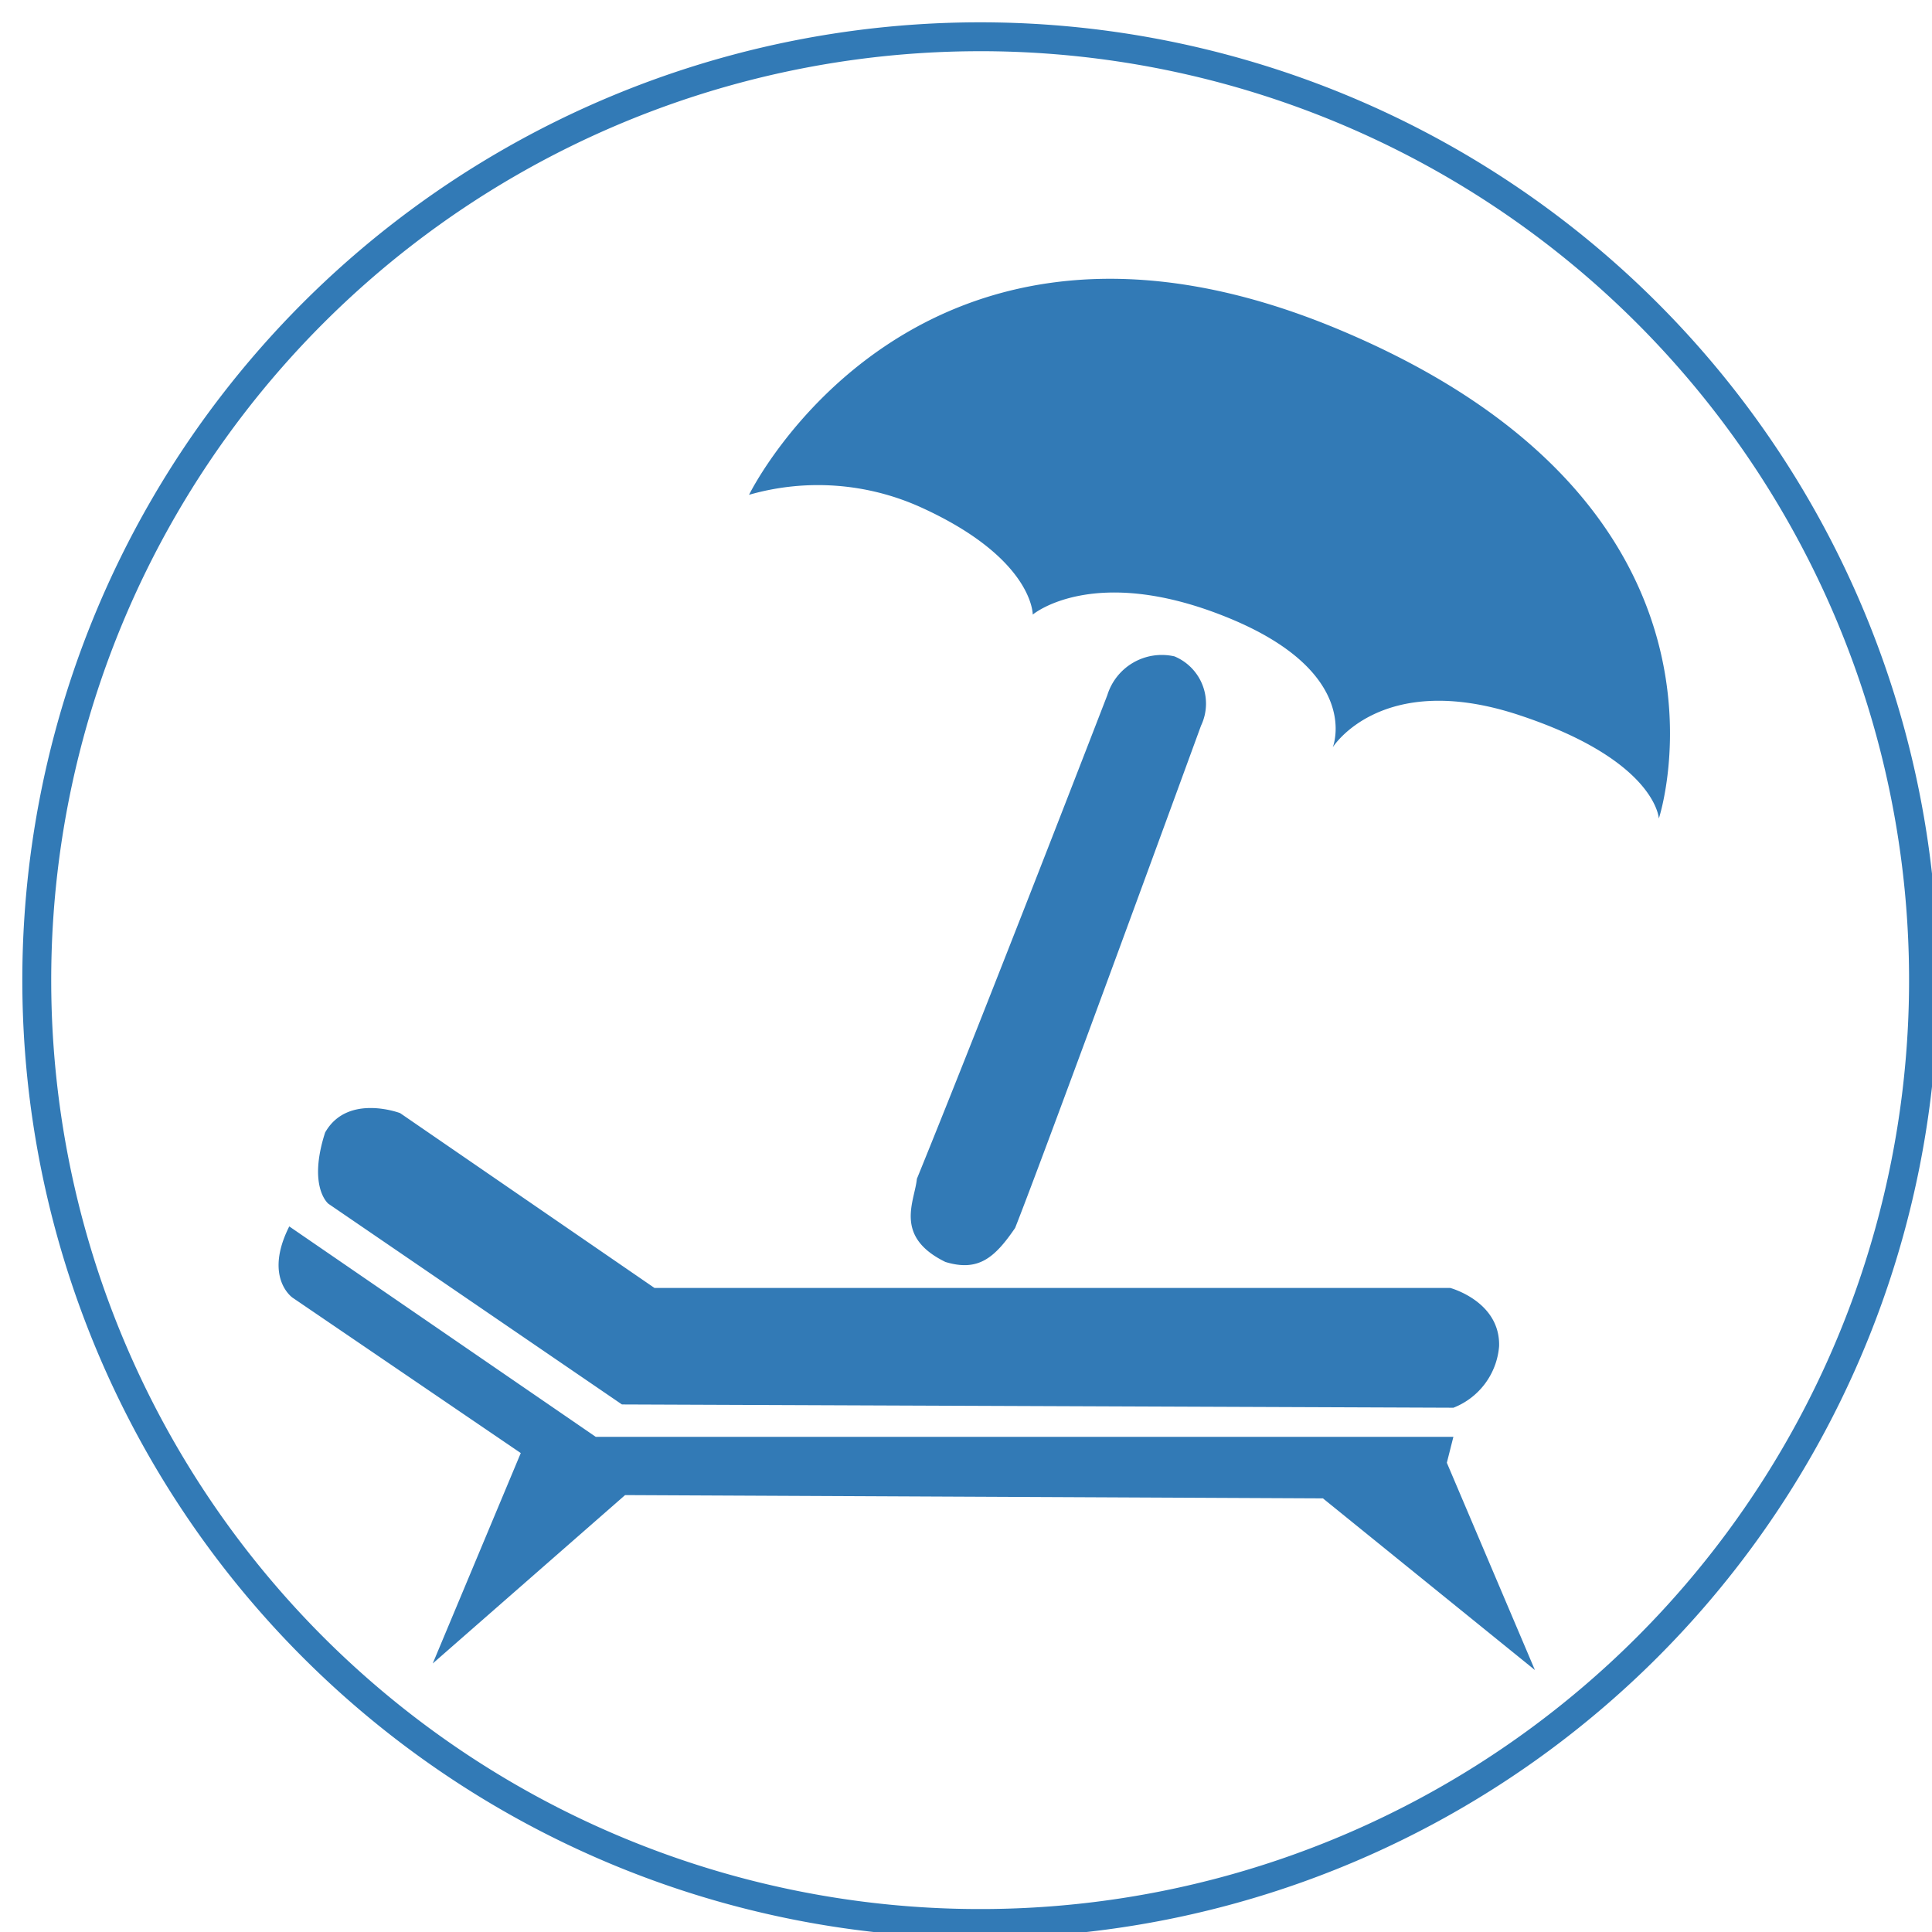 <svg xmlns="http://www.w3.org/2000/svg" width="118" height="118" viewBox="0 0 118 118">
  <defs>
    <style>
      .cls-1 {
        fill: #327ab6;
        fill-rule: evenodd;
      }
    </style>
  </defs>
  <path id="sprzet_plazowy" data-name="sprzet plazowy" class="cls-1" d="M59.863,1.363a58.5,58.5,0,1,1-58.5,58.5A58.5,58.5,0,0,1,59.863,1.363Zm0,1.764A56.736,56.736,0,1,1,3.128,59.863,56.736,56.736,0,0,1,59.863,3.128ZM62,75c-1.254,1.835-2.254,2.685-4.258,2.076C54.566,75.522,55.868,73.373,56,72c4.356-10.7,11.631-29.541,11.631-29.541a3.483,3.483,0,0,1,4.1-2.37,3.126,3.126,0,0,1,1.623,4.233S63.925,70.139,62,75ZM45.749,30.221a15.249,15.249,0,0,1,10.556.791c6.813,3.115,6.772,6.525,6.772,6.525s3.732-3.163,11.95.2S81.4,45.643,81.4,45.643s2.954-4.742,11.352-1.977,8.564,6.327,8.564,6.327S107.633,30.96,81.8,20.137,45.749,30.221,45.749,30.221Zm-25.692,43.3s-1.274-1.015-.2-4.35c1.361-2.41,4.581-1.186,4.581-1.186L39.973,78.663h48.6s3.062,0.816,2.987,3.559a4.408,4.408,0,0,1-2.788,3.757l-50.786-.2Zm-2.39,1.384L36.388,87.758h52.38l-0.4,1.582L93.747,102,80.8,91.515l-42.621-.2L26.43,101.6l5.377-12.852L17.866,79.256S16.091,78.035,17.667,74.906Z"/>
</svg>
